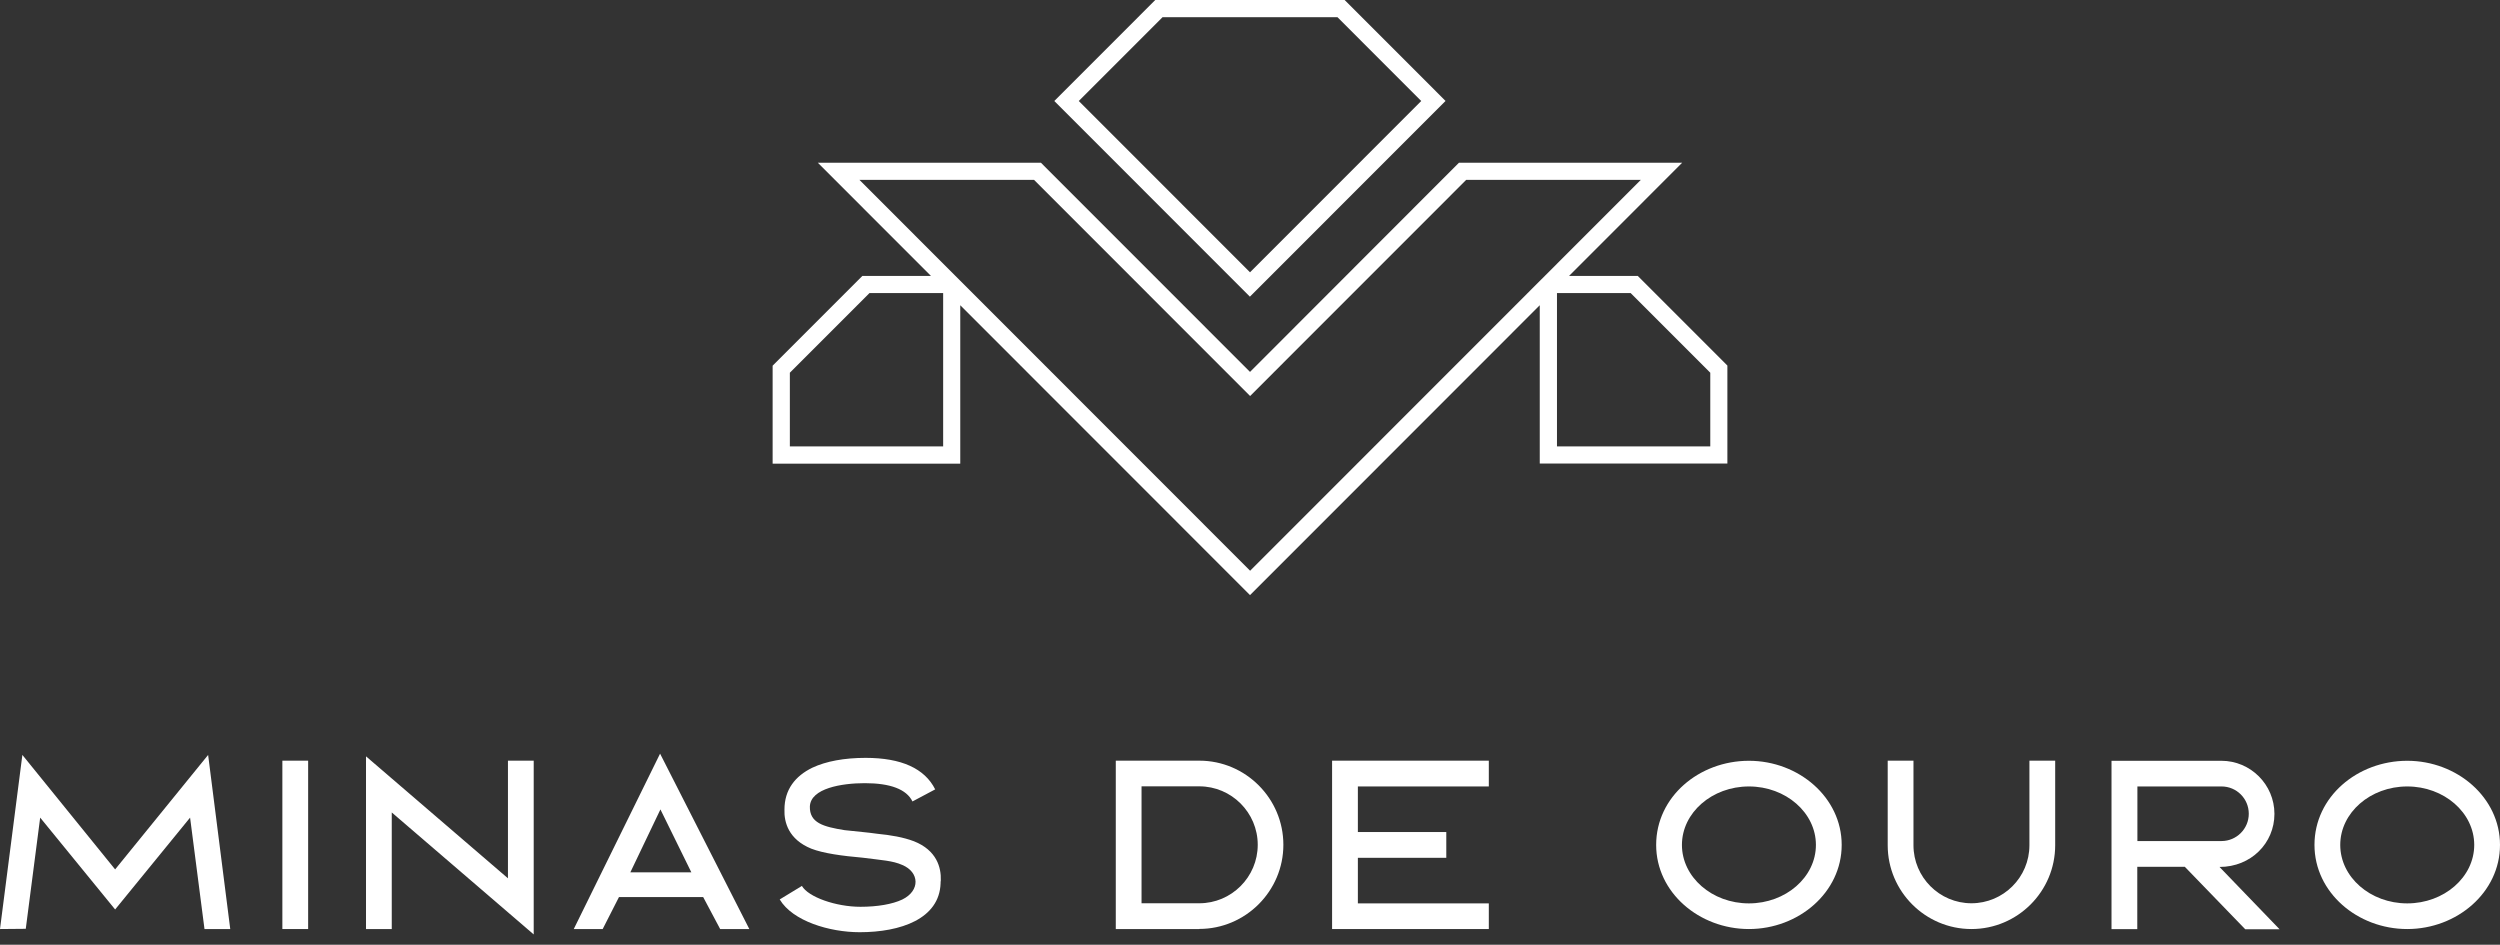 <svg width="172" height="65" viewBox="0 0 172 65" fill="none" xmlns="http://www.w3.org/2000/svg">
    <rect x="0" y="0" width="172" height="65" fill="#333333" stroke="none"/>
    <path d="M0 63.918L1.539 51.939L7.921 59.815L14.319 51.939L15.841 63.918H14.069L13.078 56.252L7.921 62.572L2.764 56.252L1.773 63.902L0 63.918Z" fill="white"/>
    <path d="M21.2 63.918H19.427V52.334H21.2V63.918Z" fill="white"/>
    <path d="M25.181 63.918V52.036L34.947 60.428V52.334H36.719V64.289L26.953 55.897V63.918H25.181Z" fill="white"/>
    <path d="M41.465 63.918H39.475L45.413 51.851L51.553 63.918H49.547L48.378 61.718H42.585L41.465 63.918ZM43.367 60.017H47.565L45.437 55.688L43.367 60.017Z" fill="white"/>
    <path d="M53.648 61.879L55.171 60.952C55.614 61.718 57.508 62.387 59.2 62.387C60.369 62.387 61.4 62.209 62.077 61.887C63.318 61.282 63.269 60.009 62.077 59.509C61.4 59.211 60.707 59.187 59.345 59.009C57.959 58.888 56.646 58.711 55.816 58.388C54.253 57.752 53.938 56.575 53.971 55.696C53.971 54.325 54.712 53.39 55.889 52.818C56.831 52.375 58.088 52.141 59.555 52.141C62.004 52.141 63.616 52.866 64.341 54.309L62.778 55.14C62.367 54.301 61.255 53.882 59.498 53.882C57.903 53.882 55.776 54.237 55.719 55.478C55.687 56.615 56.646 56.881 58.112 57.115C58.467 57.155 58.894 57.203 59.353 57.244C59.676 57.276 60.03 57.316 60.369 57.365C61.271 57.453 62.141 57.598 62.883 57.88C64.446 58.501 64.76 59.686 64.728 60.573C64.712 60.646 64.712 60.702 64.712 60.783C64.623 63.209 61.98 64.136 59.144 64.136C57.065 64.136 54.535 63.37 53.648 61.887V61.879Z" fill="white"/>
    <path d="M82.511 63.918H76.766V52.334H82.511C85.702 52.334 88.296 54.938 88.296 58.122C88.296 61.306 85.694 63.91 82.511 63.91V63.918ZM78.538 62.145H82.511C84.727 62.145 86.532 60.339 86.532 58.122C86.532 55.905 84.727 54.1 82.511 54.1H78.538V62.137V62.145Z" fill="white"/>
    <path d="M102.43 63.918H91.648V52.334H102.43V54.108H93.421V57.244H99.505V59.017H93.421V62.153H102.43V63.926V63.918Z" fill="white"/>
    <path d="M113.944 58.13C113.944 54.817 116.902 52.342 120.326 52.342C123.751 52.342 126.708 54.865 126.708 58.13C126.708 61.395 123.751 63.918 120.326 63.918C116.902 63.918 113.944 61.403 113.944 58.13ZM124.935 58.13C124.935 55.913 122.864 54.108 120.326 54.108C117.788 54.108 115.717 55.913 115.717 58.13C115.717 60.347 117.788 62.153 120.326 62.153C122.864 62.153 124.935 60.347 124.935 58.13Z" fill="white"/>
    <path d="M129.874 58.154V52.334H131.647V58.154C131.647 60.355 133.436 62.145 135.635 62.145C137.835 62.145 139.624 60.355 139.624 58.154V52.334H141.397V58.154C141.397 61.331 138.81 63.918 135.635 63.918C132.461 63.918 129.874 61.331 129.874 58.154Z" fill="white"/>
    <path d="M150.325 59.638H147.045V63.926H145.272V52.342H152.831C154.837 52.342 156.481 53.979 156.481 55.994C156.481 58.009 154.869 59.646 152.702 59.646L156.835 63.934H154.474L150.325 59.646V59.638ZM152.839 57.864C153.87 57.864 154.716 57.026 154.716 55.986C154.716 54.946 153.878 54.108 152.839 54.108H147.053V57.864H152.839Z" fill="white"/>
    <path d="M159.236 58.13C159.236 54.817 162.194 52.342 165.618 52.342C169.043 52.342 172 54.865 172 58.13C172 61.395 169.043 63.918 165.618 63.918C162.194 63.918 159.236 61.403 159.236 58.13ZM170.227 58.13C170.227 55.913 168.156 54.108 165.618 54.108C163.08 54.108 161.009 55.913 161.009 58.13C161.009 60.347 163.08 62.153 165.618 62.153C168.156 62.153 170.227 60.347 170.227 58.13Z" fill="white"/>
    <path d="M99.457 6.949L92.511 0H79.482L72.536 6.949L85.993 20.411L99.449 6.949H99.457ZM79.973 1.185H92.02L97.781 6.949L86.001 18.735L74.22 6.949L79.981 1.185H79.973Z" fill="white"/>
    <path d="M112.672 18.985H107.95L115.733 11.197H100.375L86.001 25.587L71.617 11.197H56.267L64.051 18.985H59.329L53.157 25.16V31.899H66.066V21L86.001 40.944L105.935 21V31.891H118.844V25.151L112.672 18.977V18.985ZM64.889 30.714H54.342V25.643L59.821 20.162H64.889V30.714ZM86.008 39.267L66.074 19.323L65.727 18.977L59.128 12.374H71.142L86.008 27.247L100.875 12.374H112.889L106.29 18.977L105.943 19.323L86.008 39.267ZM117.667 30.714H107.12V20.162H112.188L117.667 25.643V30.714Z" fill="white"/>
</svg>
